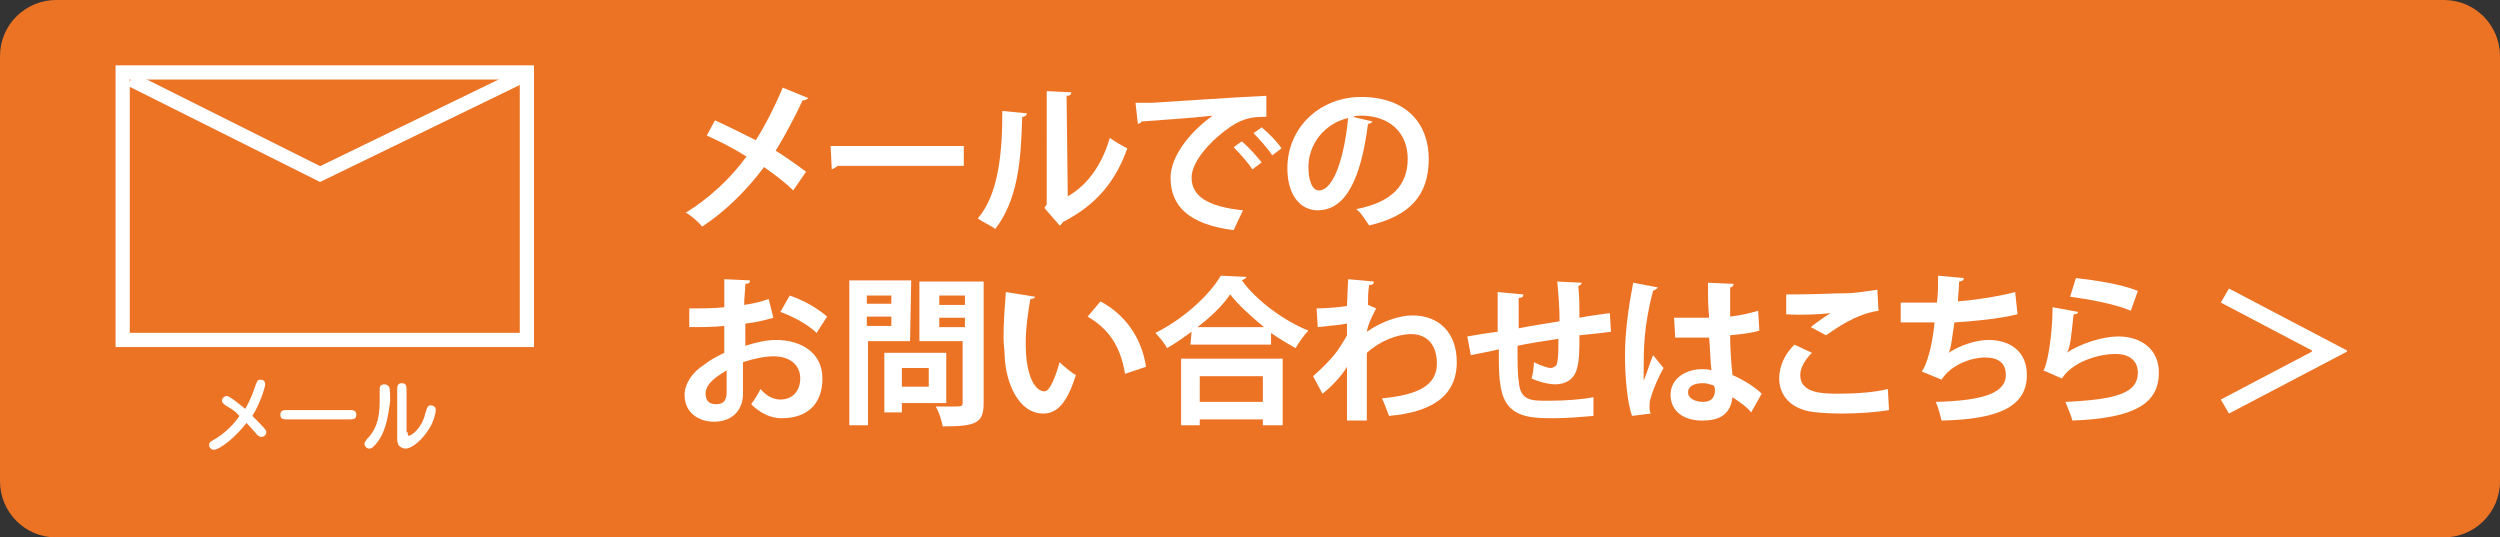 <?xml version="1.0" encoding="utf-8"?>
<!-- Generator: Adobe Illustrator 21.0.0, SVG Export Plug-In . SVG Version: 6.00 Build 0)  -->
<svg version="1.1" id="レイヤー_1" xmlns="http://www.w3.org/2000/svg" xmlns:xlink="http://www.w3.org/1999/xlink" x="0px"
	 y="0px" viewBox="0 0 214 46" style="enable-background:new 0 0 214 46;" xml:space="preserve">
<rect x="0" y="0" width="214" height="46" fill="#333333" stroke="none"/>
<style type="text/css">
	.st0{fill:#EC7224;}
	.st1{fill:none;stroke:#FFFFFF;stroke-width:1.216;stroke-miterlimit:10;}
	.st2{fill:#FFFFFF;}
</style>
<g>
	<path class="st0" d="M214,41.2c0,2.7-2.2,4.8-4.8,4.8H4.8C2.1,46,0,43.8,0,41.2V4.8C0,2.1,2.2,0,4.8,0h204.4c2.7,0,4.8,2.2,4.8,4.8
		L214,41.2L214,41.2z"/>
</g>
<g>
	<rect x="10.5" y="6.2" class="st1" width="34.6" height="22.9"/>
	<polyline class="st1" points="11.2,6.8 27.4,14.9 44.7,6.5 	"/>
	<g>
		<path class="st2" d="M19.3,34.7c-0.1-0.1-0.3-0.2-0.3-0.4c0-0.2,0.2-0.4,0.4-0.4c0.3,0,1.2,0.8,1.6,1.1c0.5-0.9,0.7-1.5,0.9-2.1
			c0.1-0.2,0.1-0.4,0.4-0.4c0.2,0,0.4,0.1,0.4,0.4c0,0.2-0.4,1.6-1.1,2.7c1,1,1.2,1.2,1.2,1.4c0,0.2-0.2,0.4-0.4,0.4
			s-0.3-0.1-0.4-0.2c0,0-0.7-0.8-0.9-1c-0.9,1.2-2.3,2.3-2.8,2.3c-0.2,0-0.4-0.2-0.4-0.4c0-0.2,0.1-0.3,0.3-0.4
			c1.1-0.6,1.9-1.5,2.3-2.1C20.1,35.2,20,35.1,19.3,34.7z"/>
		<path class="st2" d="M24.6,35.9c-0.3,0-0.6,0-0.6-0.4s0.3-0.4,0.6-0.4h5.3c0.3,0,0.6,0,0.6,0.4s-0.3,0.4-0.6,0.4H24.6z"/>
		<path class="st2" d="M32,38.2c-0.1,0.1-0.2,0.2-0.4,0.2s-0.4-0.2-0.4-0.4c0-0.2,0.1-0.2,0.2-0.4c0.7-0.7,1.1-1.6,1.1-3.2
			c0-0.2,0-0.9,0-1.1c0-0.1,0-0.4,0.4-0.4c0.2,0,0.3,0.1,0.4,0.2c0.1,0.1,0.1,1,0.1,1.2C33.2,35.8,33,37.2,32,38.2z M34.9,37
			c0,0.2,0,0.3,0.1,0.3c0.2,0,1.1-0.6,1.4-1.9c0.2-0.6,0.2-0.7,0.5-0.7c0,0,0.4,0,0.4,0.4c0,0.3-0.2,1-0.5,1.5
			c-0.6,1-1.5,1.8-2.1,1.8c-0.2,0-0.4-0.1-0.6-0.3c0-0.1-0.1-0.2-0.1-0.5v-4.2c0-0.3,0-0.6,0.4-0.6s0.4,0.3,0.4,0.6V37H34.9z"/>
	</g>
</g>
<g>
	<path class="st2" d="M61.2,10.3c1.1,0.5,2.3,1.1,3.5,1.7c0.7-1.1,1.6-2.8,2.3-4.5l2.2,0.9c-0.1,0.1-0.3,0.2-0.5,0.2
		c-0.6,1.3-1.5,3-2.3,4.3c0.8,0.5,1.8,1.2,2.6,1.8l-1.1,1.6c-0.6-0.6-1.5-1.3-2.5-2c-1.4,1.9-3.3,3.8-5.3,5.1c-0.3-0.4-1-1-1.4-1.2
		c2-1.2,3.9-3,5.2-4.8c-1.1-0.7-2.3-1.3-3.4-1.8L61.2,10.3z"/>
	<path class="st2" d="M71.1,12.5h11.4v1.7H71.7c-0.1,0.1-0.3,0.2-0.5,0.3L71.1,12.5z"/>
	<path class="st2" d="M87.9,9.7c0,0.1-0.1,0.3-0.4,0.3c-0.1,3.9-0.4,7.1-2.3,9.6c-0.4-0.3-1.1-0.6-1.5-0.9c1.8-2.1,2.1-5.7,2.1-9.2
		L87.9,9.7z M91.4,16.8c1.8-1,3-2.9,3.6-5c0.4,0.3,1.1,0.7,1.5,0.9c-1,2.8-2.6,4.8-5.5,6.3c-0.1,0.1-0.2,0.3-0.3,0.3l-1.3-1.5
		l0.2-0.3V7.8l2.1,0.1c0,0.2-0.1,0.3-0.4,0.3L91.4,16.8L91.4,16.8z"/>
	<path class="st2" d="M97.2,8.8c0.4,0,1.1,0,1.4,0c1.6-0.1,7.5-0.5,9.8-0.6V10c-1.2,0-1.9,0.1-3,0.8c-1.5,1-3.4,2.9-3.4,4.4
		c0,1.6,1.4,2.5,4.4,2.8l-0.8,1.7c-3.9-0.5-5.4-2.1-5.4-4.5c0-1.7,1.5-3.8,3.6-5.3c-1.7,0.2-4.8,0.4-6.1,0.5c0,0.1-0.2,0.2-0.3,0.2
		L97.2,8.8z M106.3,12.1c0.6,0.5,1.3,1.3,1.7,1.8l-0.8,0.6c-0.3-0.5-1.1-1.4-1.6-1.9L106.3,12.1z M108,10.9c0.6,0.5,1.3,1.2,1.7,1.8
		l-0.8,0.6c-0.3-0.5-1.1-1.4-1.6-1.9L108,10.9z"/>
	<path class="st2" d="M117.5,10.4c-0.1,0.1-0.2,0.2-0.4,0.2c-0.6,4.7-1.9,7.4-4.3,7.4c-1.5,0-2.6-1.3-2.6-3.6c0-3.5,2.8-6.1,6.3-6.1
		c3.9,0,5.8,2.3,5.8,5.3c0,3.2-1.7,4.9-5.1,5.7c-0.3-0.4-0.6-1-1.1-1.4c3.1-0.6,4.4-2.1,4.4-4.3c0-2.2-1.5-3.7-4-3.7
		c-0.2,0-0.5,0-0.7,0.1L117.5,10.4z M115.4,10.1c-2.1,0.5-3.4,2.3-3.4,4.2c0,1.1,0.3,2,0.9,2C114.2,16.3,115.1,13.3,115.4,10.1z"/>
	<path class="st2" d="M66.2,27.2c-0.7,0.2-1.5,0.4-2.4,0.5c0,0.6,0,1.3,0,1.9c0.9-0.3,1.9-0.5,2.6-0.5c2.2,0,4,1.1,4,3.3
		c0,2-1.1,3.4-3.5,3.4c-0.9,0-1.8-0.4-2.6-1.2c0.3-0.4,0.6-0.9,0.8-1.3c0.5,0.6,1.1,0.9,1.7,0.9c1.1,0,1.7-0.8,1.7-1.8
		c0-1.1-0.8-1.9-2.3-1.9c-0.7,0-1.7,0.2-2.6,0.5v2.7c0,1.3-0.8,2.4-2.5,2.4c-1.2,0-2.5-0.7-2.5-2.3c0-0.9,0.6-1.9,1.7-2.6
		c0.5-0.4,1.1-0.7,1.7-1v-2.3C61.1,28,60.1,28,59,28v-1.6c1.1,0,2.1,0,3-0.1v-2.4l2.2,0.1c0,0.2-0.1,0.3-0.4,0.3
		c0,0.5-0.1,1.2-0.1,1.8c0.8-0.1,1.5-0.3,2.1-0.5L66.2,27.2z M62.2,31.7c-0.8,0.5-1.8,1.1-1.8,2c0,0.6,0.3,0.9,0.9,0.9
		c0.6,0,0.9-0.3,0.9-1C62.2,33.3,62.2,32.5,62.2,31.7z M69.9,28.5c-0.7-0.7-2-1.4-3.1-1.8l0.8-1.4c1.2,0.4,2.4,1.1,3.2,1.8
		L69.9,28.5z"/>
	<path class="st2" d="M77.9,29.2h-3.6v7.2h-1.6V24H78L77.9,29.2L77.9,29.2z M76.3,25.3h-2.1V26h2.1V25.3z M74.2,27.9h2.1v-0.8h-2.1
		V27.9z M81,34.5h-3.8v0.8h-1.5v-5.1H81V34.5z M79.5,31.5h-2.3v1.6h2.3V31.5z M84.2,24.1v10.4c0,1.7-0.6,2-3.5,2
		c-0.1-0.5-0.3-1.2-0.6-1.7c0.5,0,0.9,0,1.3,0c1,0,1,0,1-0.4v-5.2h-3.7v-5.1L84.2,24.1L84.2,24.1z M82.6,25.3h-2.2v0.8h2.2V25.3z
		 M80.4,28h2.2v-0.8h-2.2V28z"/>
	<path class="st2" d="M88.6,25.4c0,0.1-0.2,0.2-0.4,0.2c-0.2,1.1-0.4,2.5-0.4,3.8c0,3,0.9,4.1,1.6,4.1c0.5,0,1-1.4,1.3-2.5
		c0.3,0.3,1,0.9,1.4,1.1c-0.7,2.2-1.5,3.3-2.8,3.3c-2.1,0-3.2-2.6-3.3-4.9c0-0.5-0.1-1-0.1-1.6c0-1.2,0.1-2.6,0.2-3.9L88.6,25.4z
		 M96.3,32c-0.4-2.5-1.5-3.9-3.2-4.9l1.1-1.3c1.9,1,3.5,2.9,3.9,5.6L96.3,32z"/>
	<path class="st2" d="M102,28.4c-0.7,0.5-1.4,1-2.1,1.4c-0.2-0.4-0.7-1-1-1.3c2.4-1.2,4.6-3.2,5.6-4.9l2.2,0.1
		c0,0.1-0.2,0.2-0.4,0.3c1.3,1.8,3.7,3.5,5.7,4.3c-0.4,0.4-0.8,1-1.1,1.5c-0.7-0.4-1.4-0.8-2.1-1.3v1h-6.9L102,28.4L102,28.4z
		 M101.1,36.4v-5.7h8.7v5.7h-1.7v-0.5h-5.4v0.5H101.1z M108.2,28c-1.1-0.9-2.2-1.9-2.9-2.8c-0.6,0.9-1.6,1.9-2.8,2.8H108.2z
		 M108.1,32.2h-5.4v2.2h5.4V32.2z"/>
	<path class="st2" d="M112.7,26.4c0.8,0,1.9-0.1,2.6-0.2c0-0.3,0.1-2.1,0.1-2.3l2.2,0.2c0,0.2-0.1,0.3-0.4,0.3
		c-0.1,0.6-0.1,1.1-0.1,1.7l0.7,0.3c-0.2,0.4-0.7,1.3-0.8,2c1.3-0.9,2.8-1.4,3.9-1.4c2.3,0,3.8,1.5,3.8,4c0,3-2.3,4.3-5.8,4.6
		c-0.2-0.5-0.4-1.1-0.6-1.5c3.1-0.3,4.7-1.1,4.7-3c0-1.4-0.7-2.5-2.2-2.5c-1.2,0-2.7,0.6-3.8,1.6v2.4c0,1.3,0,2.6,0,3.4h-1.7v-4.6
		c-0.4,0.7-1.3,1.7-2.1,2.3l-0.8-1.5c0.8-0.7,1.6-1.5,2.1-2.2c0.2-0.3,0.6-0.9,0.8-1.3v-1c-0.5,0.1-1.5,0.2-2.5,0.3L112.7,26.4z"/>
	<path class="st2" d="M137.9,28.4c-0.7,0.1-1.7,0.2-2.7,0.3c0,1.1,0,2.1-0.2,2.8c-0.2,0.9-0.9,1.4-1.9,1.4c-0.3,0-1.1-0.1-2-0.5
		c0.1-0.3,0.2-0.9,0.2-1.4c0.6,0.3,1.2,0.5,1.4,0.5c0.3,0,0.6-0.2,0.6-0.5c0.1-0.4,0.1-1.2,0.1-2c-1.3,0.2-2.6,0.4-3.5,0.6
		c0,1.2,0,2.4,0.1,3c0.1,1.3,0.6,1.7,2,1.7c0.2,0,0.5,0,0.8,0c1.1,0,2.6-0.1,3.6-0.3v1.6c-1.1,0.1-2.4,0.2-3.4,0.2
		c-2.3,0-4.3-0.1-4.6-3.1c-0.1-0.6-0.1-1.7-0.1-2.8c-0.8,0.2-1.9,0.4-2.4,0.5l-0.3-1.6c0.6-0.1,1.7-0.3,2.6-0.4c0-1.2,0-2.5,0-3.4
		l2.2,0.2c0,0.2-0.1,0.3-0.4,0.3c0,0.7,0,1.7,0,2.6c1-0.2,2.3-0.4,3.5-0.6c0-1.1-0.1-2.4-0.2-3.4l2.1,0.1c0,0.1-0.1,0.2-0.3,0.3
		c0.1,0.8,0.1,1.8,0.1,2.7c1-0.2,1.9-0.3,2.6-0.4L137.9,28.4z"/>
	<path class="st2" d="M139.7,35.6c-0.4-1.1-0.6-3.3-0.6-5.2c0-2,0.3-4.1,0.7-6.2l2.1,0.4c0,0.1-0.2,0.2-0.4,0.3
		c-0.8,3-0.8,5.1-0.8,6.6c0,0.5,0,0.9,0,1.1c0.2-0.5,0.6-1.7,0.8-2.2l0.9,1.1c-0.4,0.7-0.9,1.8-1.1,2.6c-0.1,0.2-0.1,0.5-0.1,0.7
		s0,0.4,0.1,0.6L139.7,35.6z M143.3,27.2c1,0,2,0,3,0c-0.1-1.1-0.1-2-0.1-3l2.2,0.1c0,0.1-0.1,0.3-0.3,0.3v2.5
		c0.9-0.1,1.7-0.3,2.4-0.5l0.1,1.7c-0.6,0.2-1.5,0.3-2.5,0.4c0,1.2,0.1,2.5,0.2,3.4c0.9,0.4,1.9,1,2.5,1.6l-0.9,1.6
		c-0.4-0.5-1-0.9-1.6-1.3c-0.2,1.7-1.4,2-2.6,2c-1.7,0-2.7-0.9-2.7-2.2c0-1.4,1.3-2.2,2.7-2.2c0.3,0,0.5,0,0.8,0.1
		c-0.1-0.7-0.1-1.8-0.2-2.8c-0.4,0-0.9,0-1.2,0h-1.7L143.3,27.2z M146.7,33c-0.3-0.1-0.6-0.2-0.9-0.2c-0.7,0-1.3,0.2-1.3,0.8
		c0,0.5,0.6,0.8,1.3,0.8c0.7,0,1-0.4,1-1C146.8,33.3,146.8,33.2,146.7,33z"/>
	<path class="st2" d="M161.7,35.1c-1.1,0.2-2.7,0.3-4.1,0.3c-1.2,0-2.3-0.1-2.8-0.2c-1.8-0.4-2.5-1.6-2.5-2.8c0-1.1,0.5-2.1,1.3-2.9
		l1.5,0.7c-0.6,0.6-1,1.3-1,1.9c0,1.6,2,1.6,3.3,1.6c1.4,0,3-0.1,4.2-0.4L161.7,35.1z M155,28c0.5-0.4,1.2-0.9,1.7-1.2l0,0
		c-0.7,0.1-2.6,0.2-3.8,0.1c0-0.4,0-1.3,0-1.7c0.2,0,0.6,0,0.9,0c1.4,0,3.4-0.1,4.3-0.1c0.8,0,1.8-0.2,2.6-0.3l0.1,1.8
		c-2,0.3-3.6,1.5-4.5,2.1L155,28z"/>
	<path class="st2" d="M172.7,26.9c-1.6,0.4-3.8,0.6-5.4,0.7c-0.2,1.3-0.3,2.3-0.5,2.6c0.9-0.6,2.3-1.1,3.4-1.1c1.9,0,3.3,1,3.3,3
		c0,2.8-2.6,3.8-7.3,3.9c-0.1-0.4-0.3-1.2-0.5-1.6c3.9-0.1,6-0.7,6-2.3c0-1-0.6-1.5-1.8-1.5c-1.1,0-2.9,0.6-3.7,1.9l-1.7-0.7
		c0.4-0.5,0.9-2.1,1.1-4.2h-2.9v-1.7c0.6,0,2.1,0,3.1,0c0.1-0.7,0.1-1.5,0.1-2.3l2.2,0.2c0,0.2-0.2,0.3-0.4,0.3
		c0,0.6-0.1,1.2-0.1,1.7c1.3-0.1,3.4-0.4,4.9-0.8L172.7,26.9z"/>
	<path class="st2" d="M177.9,26.7c-0.1,0.2-0.2,0.2-0.4,0.2c-0.2,1.9-0.3,3-0.6,3.3l0,0c1.2-0.8,3.1-1.4,4.4-1.4
		c2,0,3.5,1.1,3.5,3.1c0,2.6-2,3.9-7.4,4.1c-0.1-0.4-0.4-1.1-0.6-1.6c4.5-0.2,6.2-0.8,6.2-2.5c0-1-0.7-1.6-1.9-1.6
		c-1.7,0-3.8,0.8-4.6,2.1l-1.6-0.7c0.3-0.2,0.8-2.9,0.8-5.4L177.9,26.7z M177.7,23.8c1.7,0.2,3.8,0.5,5.3,1.1l-0.6,1.7
		c-1.4-0.6-3.7-1-5.2-1.2L177.7,23.8z"/>
	<path class="st2" d="M190.8,24.7l10.1,5.3v0.1l-10.1,5.3l-0.7-1.2l7.8-4.1V30l-7.8-4.1L190.8,24.7z"/>
</g>
</svg>
